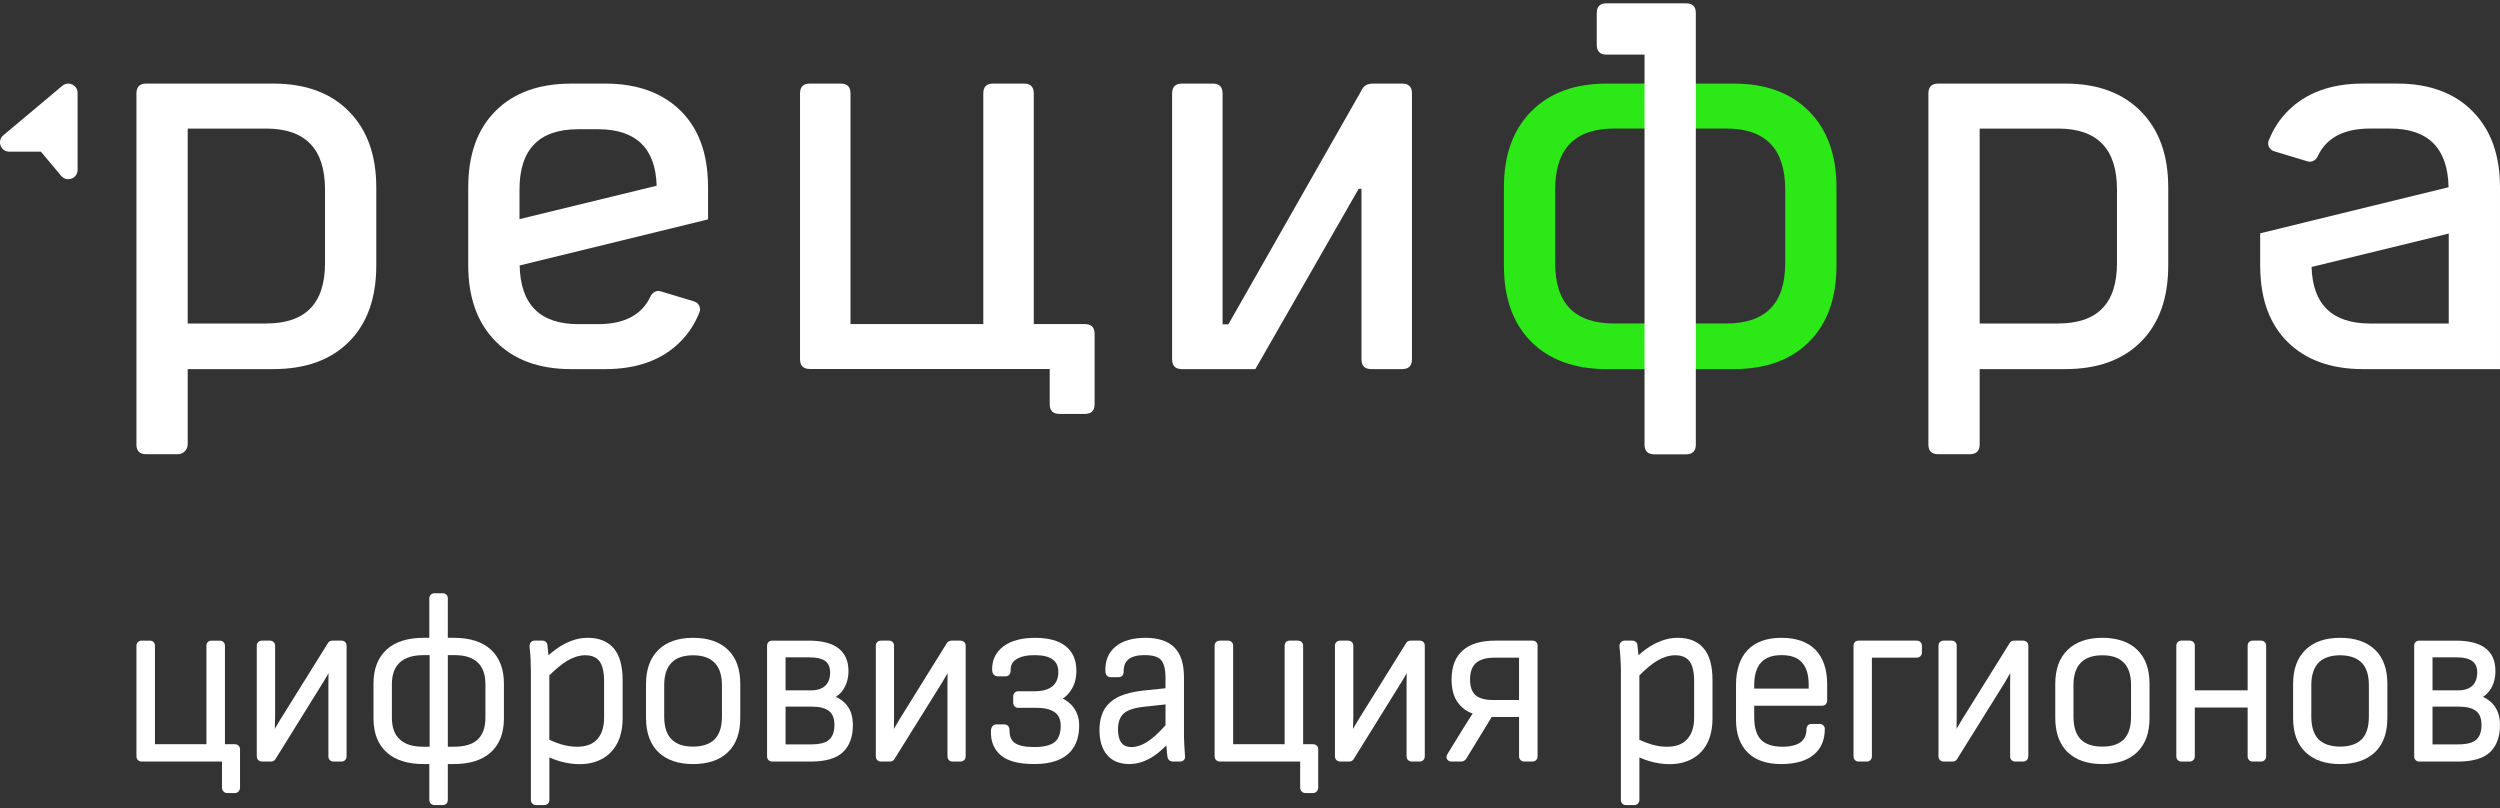 <?xml version="1.0" encoding="UTF-8"?>
<svg id="_Слой_1" data-name="Слой 1" xmlns="http://www.w3.org/2000/svg" viewBox="0 0 167 54">
  <rect x="0" y="0" width="167" height="54" fill="#333333" stroke="none"/>
  <defs>
    <style>
      .cls-1 {
        fill: #fff;
      }

      .cls-2 {
        fill: #2ce817;
      }
    </style>
  </defs>
  <path class="cls-2" d="m120.851,7.442c-1.221-1.243-2.907-1.859-5.057-1.859h-8.45c-2.15,0-3.836.616-5.057,1.859-1.221,1.232-1.826,2.928-1.826,5.079v5.198c0,2.194.605,3.89,1.826,5.111s2.907,1.826,5.057,1.826h8.45c2.15,0,3.836-.605,5.057-1.826s1.826-2.918,1.826-5.111v-5.198c0-2.15-.605-3.847-1.826-5.079Zm-1.599,10.136c0,2.691-1.307,4.031-3.934,4.031h-7.499c-2.626,0-3.934-1.34-3.934-4.031v-4.917c0-2.712,1.307-4.074,3.934-4.074h7.499c2.626,0,3.934,1.362,3.934,4.074v4.917Z"/>
  <g>
    <path class="cls-1" d="m166.496,46.996c-.178-.188-.395-.336-.633-.445.188-.129.346-.277.475-.465.237-.346.356-.771.356-1.265,0-.682-.227-1.196-.692-1.542-.445-.326-1.107-.484-1.957-.484h-2.442c-.198,0-.336.138-.336.336v7.395c0,.198.138.346.336.346h2.58c.989,0,1.71-.208,2.145-.623.445-.415.672-1.028.672-1.819,0-.603-.178-1.087-.504-1.433Zm-4.004-3.085h1.611c.494,0,.86.099,1.068.267.208.168.306.405.306.732,0,.386-.099.672-.316.89-.218.208-.534.316-.959.316h-1.71v-2.205Zm2.936,5.487c-.227.217-.633.326-1.226.326h-1.71v-2.521h1.76c.514,0,.9.099,1.157.297.237.188.356.494.356.929s-.109.751-.336.969Z"/>
    <path class="cls-1" d="m158.646,43.397c-.554-.524-1.335-.791-2.323-.791s-1.77.267-2.313.801c-.554.534-.83,1.295-.83,2.274v2.284c0,.989.277,1.76.83,2.284.554.524,1.325.791,2.313.791s1.77-.267,2.323-.791c.554-.524.83-1.295.83-2.284v-2.284c0-.989-.277-1.76-.83-2.284Zm-2.323,6.476c-.633,0-1.117-.168-1.443-.484-.316-.326-.484-.83-.484-1.503v-2.126c0-.662.168-1.167.484-1.493.326-.326.811-.494,1.443-.494.623,0,1.107.168,1.433.494.326.326.484.83.484,1.493v2.126c0,.672-.158,1.176-.484,1.503-.316.316-.801.484-1.433.484Z"/>
    <path class="cls-1" d="m151.379,43.13v7.395c0,.198-.148.346-.346.346h-.554c-.198,0-.336-.148-.336-.346v-3.263h-3.529v3.263c0,.198-.148.346-.346.346h-.554c-.198,0-.336-.148-.336-.346v-7.395c0-.198.138-.336.336-.336h.554c.198,0,.346.138.346.336v2.986h3.529v-2.986c0-.198.138-.336.336-.336h.554c.198,0,.346.138.346.336Z"/>
    <path class="cls-1" d="m142.758,43.397c-.544-.524-1.335-.791-2.323-.791s-1.76.267-2.313.801c-.554.534-.83,1.295-.83,2.274v2.284c0,.989.287,1.76.83,2.284.554.524,1.325.791,2.313.791.999,0,1.78-.267,2.323-.791.554-.534.83-1.295.83-2.284v-2.284c0-.989-.277-1.76-.83-2.284Zm-2.323,6.476c-.643,0-1.107-.158-1.443-.484-.316-.326-.484-.83-.484-1.503v-2.126c0-.662.168-1.167.494-1.493.316-.326.801-.494,1.434-.494.633,0,1.107.158,1.433.494.326.326.484.83.484,1.493v2.126c0,.672-.158,1.176-.484,1.503-.326.326-.791.484-1.433.484Z"/>
    <path class="cls-1" d="m135.492,43.13v7.395c0,.198-.148.346-.346.346h-.534c-.198,0-.336-.148-.336-.346v-4.795c0-.247,0-.494.01-.761-.129.208-.237.386-.336.573l-3.203,5.141c-.049.109-.168.188-.297.188h-.613c-.208,0-.346-.148-.346-.346v-7.395c0-.198.138-.336.346-.336h.534c.198,0,.336.138.336.336v4.765c0,.247,0,.514-.01.791.129-.227.267-.455.405-.682l3.134-5.032c.049-.109.168-.178.316-.178h.593c.198,0,.346.138.346.336Z"/>
    <path class="cls-1" d="m128.384,43.13v.455c0,.198-.148.346-.346.346h-2.996v6.594c0,.198-.138.346-.336.346h-.554c-.198,0-.336-.148-.336-.346v-7.395c0-.198.138-.336.336-.336h3.885c.198,0,.346.138.346.336Z"/>
    <path class="cls-1" d="m121.275,43.407c-.524-.534-1.295-.801-2.284-.801-.959,0-1.72.267-2.244.811-.514.534-.781,1.325-.781,2.323v2.333c0,.959.267,1.7.801,2.215.514.504,1.265.751,2.224.751h.049c.919-.01,1.631-.217,2.116-.623.504-.415.751-.999.741-1.789-.04-.158-.168-.267-.326-.267h-.564c-.198,0-.336.138-.336.346,0,.376-.119.652-.366.86-.267.208-.682.316-1.236.316-.643,0-1.127-.158-1.433-.465-.297-.306-.455-.821-.455-1.503v-.771h4.538c.198,0,.336-.148.336-.346v-1.088c0-.999-.267-1.77-.781-2.303Zm-4.093,2.59v-.257c0-.653.158-1.157.465-1.493.307-.326.751-.484,1.364-.484s1.058.158,1.354.484c.307.326.455.83.455,1.493v.257h-3.638Z"/>
    <path class="cls-1" d="m113.811,43.318c-.395-.475-.979-.712-1.74-.712-.356,0-.722.059-1.078.198-.356.129-.712.316-1.048.564-.158.109-.316.247-.494.405l-.069-.643c0-.198-.138-.336-.346-.336h-.514c-.198,0-.346.148-.346.386.03.247.059.514.069.801.02.287.03.554.03.801v8.651c0,.208.138.346.336.346h.554c.198,0,.346-.148.346-.346v-2.837c.237.109.484.198.732.267,1.463.395,2.669.138,3.401-.643.504-.534.751-1.285.751-2.244v-2.541c0-.939-.188-1.651-.583-2.116Zm-.643,2.155v2.462c0,.633-.158,1.117-.475,1.453-.306.336-.751.494-1.345.494-.326,0-.682-.049-1.048-.158-.247-.079-.514-.178-.791-.306v-4.301c.435-.435.84-.771,1.186-.979.405-.237.811-.366,1.206-.366.425,0,.732.129.939.376.218.267.326.722.326,1.325Z"/>
    <path class="cls-1" d="m102.372,42.794h-2.501c-.939,0-1.671.217-2.155.652-.504.435-.751,1.097-.751,1.948,0,.653.148,1.186.445,1.572.237.316.554.554.969.702-.059.089-.129.178-.188.277l-.356.564-1.157,1.878c-.089.158-.049.277-.01.326.03.059.109.158.287.158h.653c.129,0,.247-.059.336-.188l1.7-2.788h1.829v2.63c0,.198.148.346.346.346h.554c.198,0,.336-.148.336-.346v-7.395c0-.198-.138-.336-.336-.336Zm-2.521,1.137h1.621v2.828h-1.76c-.534,0-.919-.119-1.167-.336-.227-.218-.346-.564-.346-1.028,0-.484.119-.84.376-1.087s.682-.376,1.275-.376Z"/>
    <path class="cls-1" d="m95.175,43.13v7.395c0,.198-.138.346-.336.346h-.534c-.198,0-.346-.148-.346-.346v-4.795c0-.247,0-.494.01-.761-.109.188-.227.386-.336.573l-3.193,5.141c-.049.109-.168.188-.306.188h-.613c-.198,0-.346-.148-.346-.346v-7.395c0-.198.148-.336.346-.336h.534c.198,0,.346.138.346.336v4.765c0,.247-.01.514-.02.791.129-.227.267-.455.405-.682l3.134-5.032c.049-.109.168-.178.316-.178h.603c.198,0,.336.138.336.336Z"/>
    <path class="cls-1" d="m88.057,50.051v2.58c0,.079-.03.148-.079.208-.059.089-.158.138-.267.138h-.514c-.069,0-.158-.02-.247-.109-.079-.079-.099-.178-.099-.237v-1.76h-5.368c-.198,0-.346-.148-.346-.346v-7.395c0-.198.148-.336.346-.336h.554c.198,0,.336.138.336.336v6.584h3.441v-6.584c0-.198.138-.336.326-.336h.564c.198,0,.346.138.346.336v6.584h.662c.198,0,.346.138.346.336Z"/>
    <path class="cls-1" d="m79.11,49.724c-.02-.277-.02-.583-.02-.91v-3.569c0-.91-.217-1.582-.652-2.007-.425-.425-1.078-.633-1.948-.633-.86.01-1.532.208-1.987.603-.475.395-.692.959-.662,1.641,0,.267.178.386.346.386h.544c.198,0,.326-.138.326-.346,0-.524.158-1.127,1.404-1.127.524,0,.89.099,1.087.316.198.217.306.613.306,1.176v.722l-1.433.148c-.672.069-1.236.208-1.671.405-.455.218-.791.524-.999.89-.198.366-.306.821-.306,1.345,0,.702.168,1.265.504,1.661.336.405.84.613,1.493.613.494,0,.989-.148,1.473-.435.306-.178.643-.455.999-.811v.01c.02.277.04.524.069.741.03.198.168.326.356.326h.504c.138,0,.218-.069.247-.109.04-.049.099-.138.069-.257-.02-.237-.03-.504-.049-.781Zm-2.402-.217c-.771.524-1.513.494-1.789.119-.158-.198-.237-.504-.237-.91,0-.465.129-.821.376-1.048.267-.247.741-.395,1.434-.465l1.364-.148v1.394c-.415.465-.801.821-1.147,1.058Z"/>
    <path class="cls-1" d="m72.09,48.469c0,1.176-.524,2.57-2.986,2.57-1.038,0-1.77-.188-2.234-.573-.484-.395-.712-.969-.672-1.7.03-.277.208-.376.356-.376h.534c.168,0,.346.119.346.376,0,.405.109.682.336.85.247.188.692.287,1.315.287.653,0,1.117-.119,1.384-.346.257-.227.386-.583.386-1.078,0-.405-.129-.702-.386-.89-.277-.208-.692-.306-1.226-.306h-1.226c-.198,0-.336-.148-.336-.346v-.405c0-.208.138-.356.336-.356h1.097c.534,0,.939-.119,1.206-.346.247-.217.376-.524.376-.939,0-.366-.119-.643-.366-.83-.257-.198-.662-.297-1.216-.297-.524,0-.939.089-1.226.277-.267.168-.386.405-.376.751,0,.267-.168.386-.326.386h-.534c-.158,0-.346-.099-.376-.366-.03-.702.227-1.246.761-1.641.504-.376,1.216-.563,2.116-.563.87,0,1.542.178,2.017.544.484.376.732.929.732,1.651,0,.544-.138,1.008-.415,1.384-.138.188-.307.356-.494.484.237.109.435.267.613.455.316.356.484.811.484,1.345Z"/>
    <path class="cls-1" d="m64.507,43.13v7.395c0,.198-.148.346-.346.346h-.534c-.198,0-.336-.148-.336-.346v-4.795c0-.247,0-.494.01-.761-.119.188-.227.386-.336.573l-3.203,5.141c-.049.109-.168.188-.297.188h-.613c-.208,0-.346-.148-.346-.346v-7.395c0-.198.138-.336.346-.336h.534c.198,0,.336.138.336.336v4.765c0,.247,0,.514-.01.791.129-.227.267-.455.405-.682l3.124-5.032c.059-.109.178-.178.326-.178h.593c.198,0,.346.138.346.336Z"/>
    <path class="cls-1" d="m56.47,46.996c-.178-.188-.395-.336-.633-.445.188-.129.356-.277.475-.465.237-.346.366-.771.366-1.265,0-.682-.237-1.196-.702-1.542-.445-.326-1.097-.484-1.958-.484h-2.432c-.208,0-.346.138-.346.336v7.395c0,.198.138.346.346.346h2.57c.989,0,1.71-.208,2.145-.623.445-.415.672-1.018.672-1.819,0-.603-.168-1.087-.504-1.433Zm-1.068,2.402c-.218.217-.633.326-1.226.326h-1.7v-2.521h1.75c.514,0,.9.099,1.157.297.237.188.356.494.356.929s-.109.751-.336.969Zm-.247-5.22c.198.168.297.405.297.732,0,.386-.099.672-.316.89-.217.208-.534.316-.959.316h-1.7v-2.205h1.602c.494,0,.86.099,1.078.267Z"/>
    <path class="cls-1" d="m48.62,43.397c-.544-.524-1.325-.791-2.323-.791-.989,0-1.76.267-2.313.801-.544.534-.83,1.295-.83,2.274v2.284c0,.989.287,1.76.83,2.284.554.524,1.325.791,2.313.791.999,0,1.78-.267,2.323-.791.554-.524.83-1.295.83-2.284v-2.284c0-.989-.277-1.76-.83-2.284Zm-2.323,6.476c-.643,0-1.107-.158-1.434-.484-.326-.326-.494-.83-.494-1.503v-2.126c0-.662.168-1.167.494-1.493.316-.326.801-.494,1.434-.494s1.117.168,1.434.494c.326.326.494.83.494,1.493v2.126c0,.672-.168,1.176-.494,1.503-.316.316-.801.484-1.434.484Z"/>
    <path class="cls-1" d="m41.007,43.318c-.405-.475-.989-.712-1.74-.712-.366,0-.732.059-1.087.198-.356.129-.702.316-1.038.564-.158.109-.326.247-.504.405l-.069-.643c0-.198-.138-.336-.336-.336h-.524c-.198,0-.336.148-.336.386.03.247.049.514.069.801.01.287.02.554.02.801v8.651c0,.198.148.346.346.346h.544c.198,0,.346-.148.346-.346v-2.837c.247.109.484.198.732.267,1.463.395,2.669.138,3.401-.643.504-.534.761-1.285.761-2.244v-2.541c0-.939-.198-1.651-.583-2.116Zm-.653,2.155v2.462c0,.633-.158,1.117-.465,1.453-.316.336-.751.494-1.345.494-.336,0-.682-.049-1.048-.158-.257-.079-.524-.178-.801-.306v-4.301c.435-.435.84-.761,1.196-.979.405-.237.811-.366,1.196-.366.435,0,.741.129.939.376.217.277.326.722.326,1.325Z"/>
    <path class="cls-1" d="m32.782,43.387c-.573-.524-1.404-.781-2.482-.781h-.386v-2.63c0-.208-.138-.346-.336-.346h-.554c-.198,0-.346.138-.346.346v2.63h-.366c-1.068,0-1.908.257-2.482.781-.583.534-.88,1.295-.88,2.264v2.343c0,.979.297,1.74.88,2.264.573.524,1.414.781,2.482.781h.366v2.393c0,.198.148.346.346.346h.554c.198,0,.336-.138.336-.346v-2.393h.386c1.078,0,1.908-.257,2.482-.781.583-.524.88-1.285.88-2.264v-2.343c0-.969-.297-1.73-.88-2.264Zm-4.083,6.495h-.425c-.692,0-1.216-.158-1.572-.494-.356-.326-.524-.801-.524-1.453v-2.224c0-.643.168-1.117.524-1.453.356-.326.88-.494,1.572-.494h.425v6.12Zm1.631,0h-.415v-6.12h.415c.712,0,1.236.158,1.582.494.346.326.514.821.514,1.453v2.224c0,.643-.168,1.137-.514,1.463-.336.326-.87.484-1.582.484Z"/>
    <path class="cls-1" d="m23.152,43.13v7.395c0,.198-.138.346-.336.346h-.534c-.208,0-.346-.148-.346-.346v-4.795c0-.247,0-.494.01-.761-.109.188-.227.386-.336.573l-3.193,5.141c-.049.109-.168.188-.306.188h-.613c-.198,0-.346-.148-.346-.346v-7.395c0-.198.148-.336.346-.336h.534c.198,0,.346.138.346.336v4.765c0,.247-.01.514-.02.791.129-.227.267-.455.405-.682l3.134-5.032c.049-.109.168-.178.316-.178h.603c.198,0,.336.138.336.336Z"/>
    <path class="cls-1" d="m16.034,50.051v2.58c0,.079-.03.148-.079.218-.059.079-.158.129-.267.129h-.524c-.059,0-.148-.02-.237-.109-.079-.079-.099-.178-.099-.237v-1.76h-5.368c-.198,0-.346-.148-.346-.346v-7.395c0-.198.148-.336.346-.336h.554c.198,0,.336.138.336.336v6.584h3.44v-6.584c0-.198.138-.336.326-.336h.564c.198,0,.346.138.346.336v6.584h.662c.198,0,.346.138.346.336Z"/>
  </g>
  <path class="cls-1" d="m112.622.222h-5.311c-.432,0-.648.216-.648.659v2.107c0,.432.216.659.648.659h2.545v26.054c0,.432.216.648.659.648h2.107c.432,0,.659-.216.659-.648V.871c0-.432-.216-.648-.659-.648Z"/>
  <g>
    <path class="cls-1" d="m137.957,5.584h-8.481c-.443,0-.659.227-.659.659v23.45c0,.432.216.648.659.648h2.107c.432,0,.659-.216.659-.648v-5.037h5.714c2.15,0,3.836-.605,5.057-1.826s1.826-2.918,1.826-5.111v-5.198c0-2.15-.605-3.847-1.826-5.079-1.221-1.243-2.907-1.859-5.057-1.859Zm3.458,11.995c0,2.691-1.307,4.031-3.934,4.031h-5.239v-13.021h5.239c2.626,0,3.934,1.361,3.934,4.074v4.917Z"/>
    <path class="cls-1" d="m167,12.52c0-2.15-.605-3.847-1.826-5.079-1.221-1.243-2.907-1.859-5.057-1.859h-2.257c-2.15,0-3.836.616-5.057,1.859-.548.552-.958,1.207-1.254,1.949-.117.293.06.623.362.714l2.234.675c.277.084.554-.069.675-.332.574-1.238,1.743-1.861,3.515-1.861h1.306c2.573,0,3.872,1.316,3.924,3.921l-9.161,2.239-3.424.84v2.132c0,.329.016.642.041.947.148,1.745.741,3.128,1.778,4.165,1.226,1.218,2.914,1.827,5.062,1.827h9.139v-7.484h0v-4.652Zm-8.661,9.091c-2.543,0-3.852-1.259-3.926-3.778l9.162-2.231.001-0v.76h-0v5.249h-5.236Z"/>
  </g>
  <g>
    <path class="cls-1" d="m72.462,21.649h-3.406V6.239c0-.437-.218-.656-.655-.656h-2.062c-.438,0-.655.219-.655.656v15.41h-8.87V6.239c0-.437-.217-.656-.655-.656h-2.062c-.437,0-.655.219-.655.656v17.753c0,.438.218.656.655.656h16.024v2.346c0,.438.218.656.656.656h1.687c.437,0,.656-.218.656-.656v-4.689c0-.437-.218-.656-.656-.656Z"/>
    <path class="cls-1" d="m18.254,5.584h-8.481c-.443,0-.659.227-.659.659v23.45c0,.432.216.648.659.648h2.106c.365,0,.66-.296.66-.66v-5.025h5.714c2.15,0,3.836-.605,5.057-1.826,1.221-1.221,1.826-2.918,1.826-5.111v-5.198c0-2.15-.605-3.847-1.826-5.079-1.221-1.243-2.907-1.859-5.057-1.859Zm3.458,11.995c0,2.691-1.307,4.031-3.934,4.031h-5.239v-13.021h5.239c2.626,0,3.934,1.361,3.934,4.074v4.917Z"/>
    <path class="cls-1" d="m45.478,7.411c-1.226-1.218-2.914-1.827-5.062-1.827h-1.564v.001h-.691c-2.15,0-3.836.605-5.057,1.826-1.221,1.221-1.826,2.918-1.826,5.111v5.198c0,2.15.605,3.847,1.826,5.079,1.221,1.243,2.907,1.859,5.057,1.859h2.257c2.15,0,3.836-.616,5.057-1.859.548-.552.958-1.207,1.254-1.949.117-.293-.06-.623-.362-.714l-2.234-.675c-.277-.084-.554.069-.675.332-.574,1.238-1.743,1.861-3.515,1.861h-1.306c-2.573,0-3.872-1.316-3.924-3.921l9.161-2.239,3.424-.84v-2.132c0-.329-.016-.642-.041-.947-.148-1.745-.741-3.128-1.778-4.165Zm-10.775,7.227l-0.0 0v-1.975c0-2.691,1.307-4.031,3.933-4.031h1.351c2.509.017,3.804,1.273,3.878,3.775l-9.162,2.231Z"/>
    <path class="cls-1" d="m93.664,5.584h-1.921c-.376,0-.625.125-.75.375l-8.937,15.705h-.388V6.243c0-.432-.216-.659-.648-.659h-2.064c-.443,0-.659.227-.659.659v17.754c0,.443.216.659.659.659h4.902l6.901-12.045h.188v11.389c0,.438.218.656.655.656h2.062c.438,0,.655-.218.655-.656V6.239c0-.437-.217-.656-.655-.656Z"/>
    <path class="cls-1" d="m4.163,5.73L.223,9.036c-.444.372-.18,1.096.399,1.096h2.109l1.356,1.616c.372.444,1.096.18,1.096-.399v-5.143c0-.527-.615-.814-1.019-.475Z"/>
  </g>
</svg>